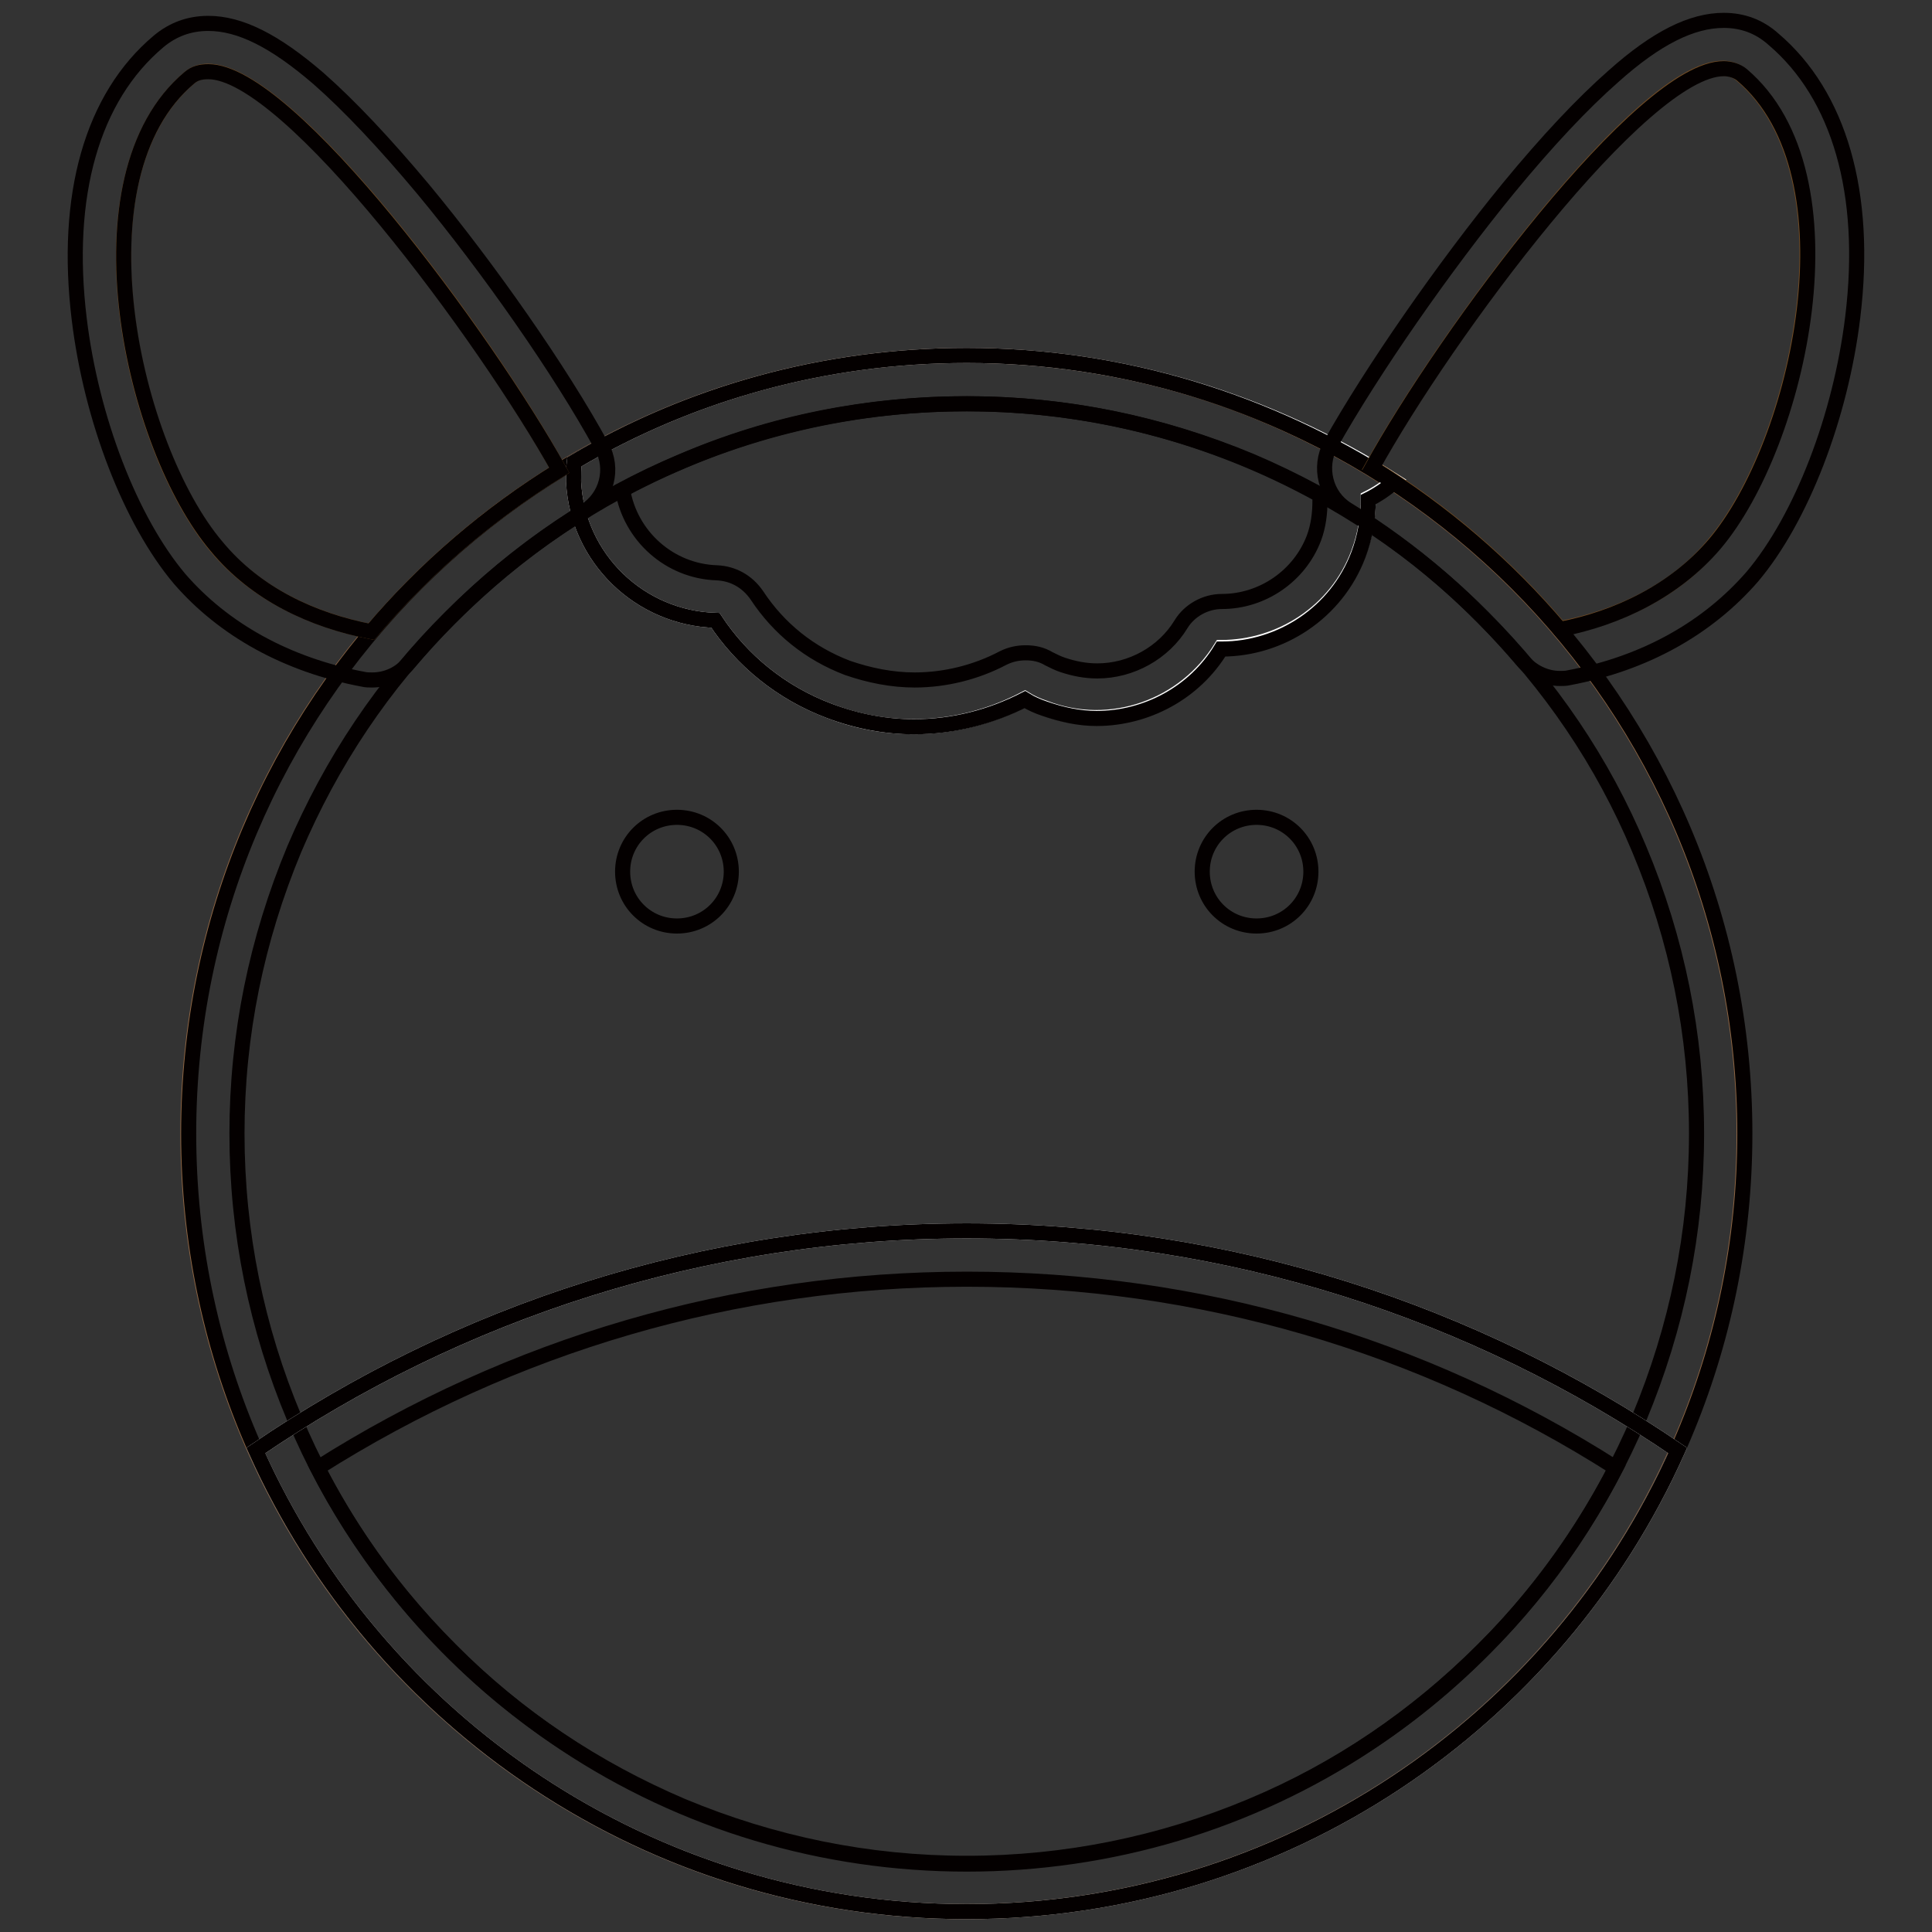 <?xml version="1.0" encoding="utf-8"?>
<!-- Svg Vector Icons : http://www.onlinewebfonts.com/icon -->
<!DOCTYPE svg PUBLIC "-//W3C//DTD SVG 1.1//EN" "http://www.w3.org/Graphics/SVG/1.1/DTD/svg11.dtd">
<svg version="1.1" xmlns="http://www.w3.org/2000/svg" xmlns:xlink="http://www.w3.org/1999/xlink" x="0px" y="0px" viewBox="0 0 256 256" enable-background="new 0 0 256 256" xml:space="preserve">
<rect x="0" y="0" width="256" height="256" fill="#333333" stroke="none"/>
<g> <path stroke-width="2" fill-opacity="0" stroke="#906643"  d="M24.9,150.2c0,57,46.2,103.1,103.1,103.1c57,0,103.1-46.2,103.1-103.1c0-57-46.2-103.1-103.1-103.1 C71.1,47.1,24.9,93.2,24.9,150.2z"/> <path stroke-width="2" fill-opacity="0" stroke="#040000"  d="M128.1,53.5c13.1,0,25.7,2.6,37.7,7.6c11.5,4.9,21.9,11.8,30.7,20.7c8.9,8.9,15.9,19.2,20.7,30.7 c5,11.9,7.6,24.6,7.6,37.7c0,13.1-2.6,25.7-7.6,37.7c-4.9,11.5-11.8,21.9-20.7,30.7c-8.9,8.9-19.2,15.9-30.7,20.7 c-11.9,5-24.6,7.6-37.7,7.6c-13.1,0-25.7-2.6-37.7-7.6c-11.5-4.9-21.9-11.8-30.7-20.7c-8.9-8.9-15.9-19.2-20.7-30.7 c-5-11.9-7.6-24.6-7.6-37.7c0-13.1,2.6-25.7,7.6-37.7c4.9-11.5,11.8-21.9,20.7-30.7c8.9-8.9,19.2-15.9,30.7-20.7 C102.3,56,115,53.5,128.1,53.5 M128.1,47.1c-57,0-103.1,46.2-103.1,103.1c0,57,46.2,103.1,103.1,103.1c57,0,103.1-46.2,103.1-103.1 C231.2,93.2,185,47.1,128.1,47.1z"/> <path stroke-width="2" fill-opacity="0" stroke="#040000"  d="M82.5,115.5c0,4,3.2,7.2,7.2,7.2c4,0,7.2-3.2,7.2-7.2c0-4-3.2-7.2-7.2-7.2 C85.7,108.3,82.5,111.5,82.5,115.5z"/> <path stroke-width="2" fill-opacity="0" stroke="#040000"  d="M159.3,115.5c0,4,3.2,7.2,7.2,7.2c4,0,7.2-3.2,7.2-7.2c0-4-3.2-7.2-7.2-7.2 C162.5,108.3,159.3,111.5,159.3,115.5z"/> <path stroke-width="2" fill-opacity="0" stroke="#ffffff"  d="M128.1,47.1c-19,0-36.8,5.1-52,14.1C76,62,76,62.9,76,63.8c0.5,10.2,8.8,18.1,18.8,18.4 c3.5,5.3,8.7,9.6,15.1,12c8.8,3.4,18.1,2.5,25.9-1.6c0.8,0.5,1.7,0.9,2.6,1.2c8.8,3.4,18.6-0.2,23.4-8c7.8,0,15.3-4.7,18.2-12.5 c0.9-2.4,1.3-4.8,1.3-7.3c1.2-0.6,2.4-1.4,3.4-2.3C168.3,53.3,148.9,47.1,128.1,47.1z"/> <path stroke-width="2" fill-opacity="0" stroke="#040000"  d="M128.1,53.5c16.5,0,32.5,4.2,46.8,12.1c0,0.3,0,0.5,0,0.8c0,1.6-0.2,3.3-0.8,4.9c-1.9,5-6.8,8.4-12.2,8.4h0 h0c-2.2,0-4.3,1.2-5.4,3c-2.3,3.8-6.6,6.2-11.1,6.2c-1.6,0-3.1-0.3-4.6-0.8c-0.6-0.2-1.2-0.5-1.8-0.8c-1-0.6-2-0.8-3.1-0.8 c-1,0-2,0.2-3,0.7c-3.6,1.9-7.7,2.9-11.7,2.9c-3,0-6-0.6-8.9-1.6c-5-1.9-9.1-5.2-12-9.6C99,77,97.1,76,95,75.9 c-6.3-0.2-11.5-4.9-12.5-11C96.5,57.4,112.1,53.5,128.1,53.5 M128.1,47.1c-19,0-36.8,5.1-52,14.1C76,62,76,62.9,76,63.8 c0.5,10.2,8.8,18.1,18.8,18.4c3.5,5.3,8.7,9.6,15.1,12c3.7,1.4,7.5,2.1,11.2,2.1c5.2,0,10.2-1.3,14.7-3.6c0.8,0.5,1.7,0.9,2.6,1.2 c2.3,0.8,4.6,1.3,6.9,1.3c6.6,0,13-3.4,16.5-9.2h0.1c7.8,0,15.2-4.8,18.1-12.5c0.9-2.4,1.3-4.8,1.3-7.3c1.2-0.6,2.4-1.4,3.4-2.3 C168.3,53.3,148.9,47.1,128.1,47.1L128.1,47.1z"/> <path stroke-width="2" fill-opacity="0" stroke="#734c23"  d="M206.7,83.3c-7.1-8.4-15.5-15.6-24.9-21.4c10.6-19.2,40.5-59.2,48.9-52c15.7,13.3,7.6,49-3.6,62.2 C222,78.3,214.5,81.8,206.7,83.3z"/> <path stroke-width="2" fill-opacity="0" stroke="#040000"  d="M228.4,9.1c0.9,0,1.8,0.3,2.4,0.8c15.7,13.3,7.6,49-3.6,62.2c-5.3,6.2-12.8,9.8-20.5,11.3 c-7.1-8.4-15.5-15.6-24.9-21.4C191.6,44.2,217.7,9.1,228.4,9.1 M228.4,2.7c-4.2,0-8.9,2.3-14.6,7.4c-4.1,3.6-8.8,8.6-13.9,14.8 c-8.6,10.5-18.1,24.2-23.6,34c-1.6,3-0.7,6.8,2.2,8.6c8.8,5.4,16.6,12.2,23.3,20.1c1.2,1.4,3,2.3,4.9,2.3c0.4,0,0.8,0,1.2-0.1 c10.1-1.9,18.4-6.6,24.3-13.4c6.5-7.7,11.7-21.2,13.3-34.4c2-16.4-1.8-29.4-10.5-36.8C233.1,3.5,230.9,2.7,228.4,2.7z"/> <path stroke-width="2" fill-opacity="0" stroke="#734c23"  d="M49.2,83.7c7.1-8.4,15.5-15.6,24.9-21.4c-10.6-19.3-40.5-59.2-49-52c-15.7,13.3-7.6,49,3.6,62.2 C33.9,78.7,41.5,82.2,49.2,83.7z"/> <path stroke-width="2" fill-opacity="0" stroke="#040000"  d="M27.6,9.5c10.7,0,36.7,35.2,46.5,52.8c-9.4,5.8-17.8,13-24.9,21.4c-7.8-1.5-15.3-5-20.5-11.3 C17.6,59.3,9.4,23.5,25.1,10.3C25.8,9.7,26.6,9.5,27.6,9.5 M27.6,3.1c-2.5,0-4.7,0.8-6.6,2.4c-8.8,7.4-12.5,20.4-10.5,36.8 c1.6,13.2,6.8,26.7,13.3,34.4C29.6,83.4,38,88.1,48.1,90c0.4,0.1,0.8,0.1,1.2,0.1c1.9,0,3.7-0.8,4.9-2.3 c6.7-7.9,14.5-14.7,23.3-20.1c2.9-1.8,3.9-5.6,2.2-8.6c-5.4-9.9-14.9-23.5-23.6-34C51,19,46.3,14,42.2,10.4 C36.4,5.4,31.8,3.1,27.6,3.1z"/> <path stroke-width="2" fill-opacity="0" stroke="#ffffff"  d="M128.1,163.1c-34.9,0-67.4,10.8-94.2,29.1c16.1,36,52.2,61.1,94.2,61.1c42,0,78.1-25.1,94.2-61.1 C195.5,173.9,163,163.1,128.1,163.1z"/> <path stroke-width="2" fill-opacity="0" stroke="#040000"  d="M128.1,169.5c30.7,0,60.3,8.6,86,25c-7.6,14.7-18.8,27.3-32.7,36.5c-15.8,10.5-34.3,16-53.3,16 c-19,0-37.5-5.5-53.3-16c-13.9-9.2-25.1-21.7-32.7-36.5C67.8,178.2,97.4,169.5,128.1,169.5 M128.1,163.1 c-34.9,0-67.4,10.8-94.2,29.1c16.1,36,52.2,61.1,94.2,61.1c42,0,78.1-25.1,94.2-61.1C195.5,173.9,163,163.1,128.1,163.1z"/></g>
</svg>